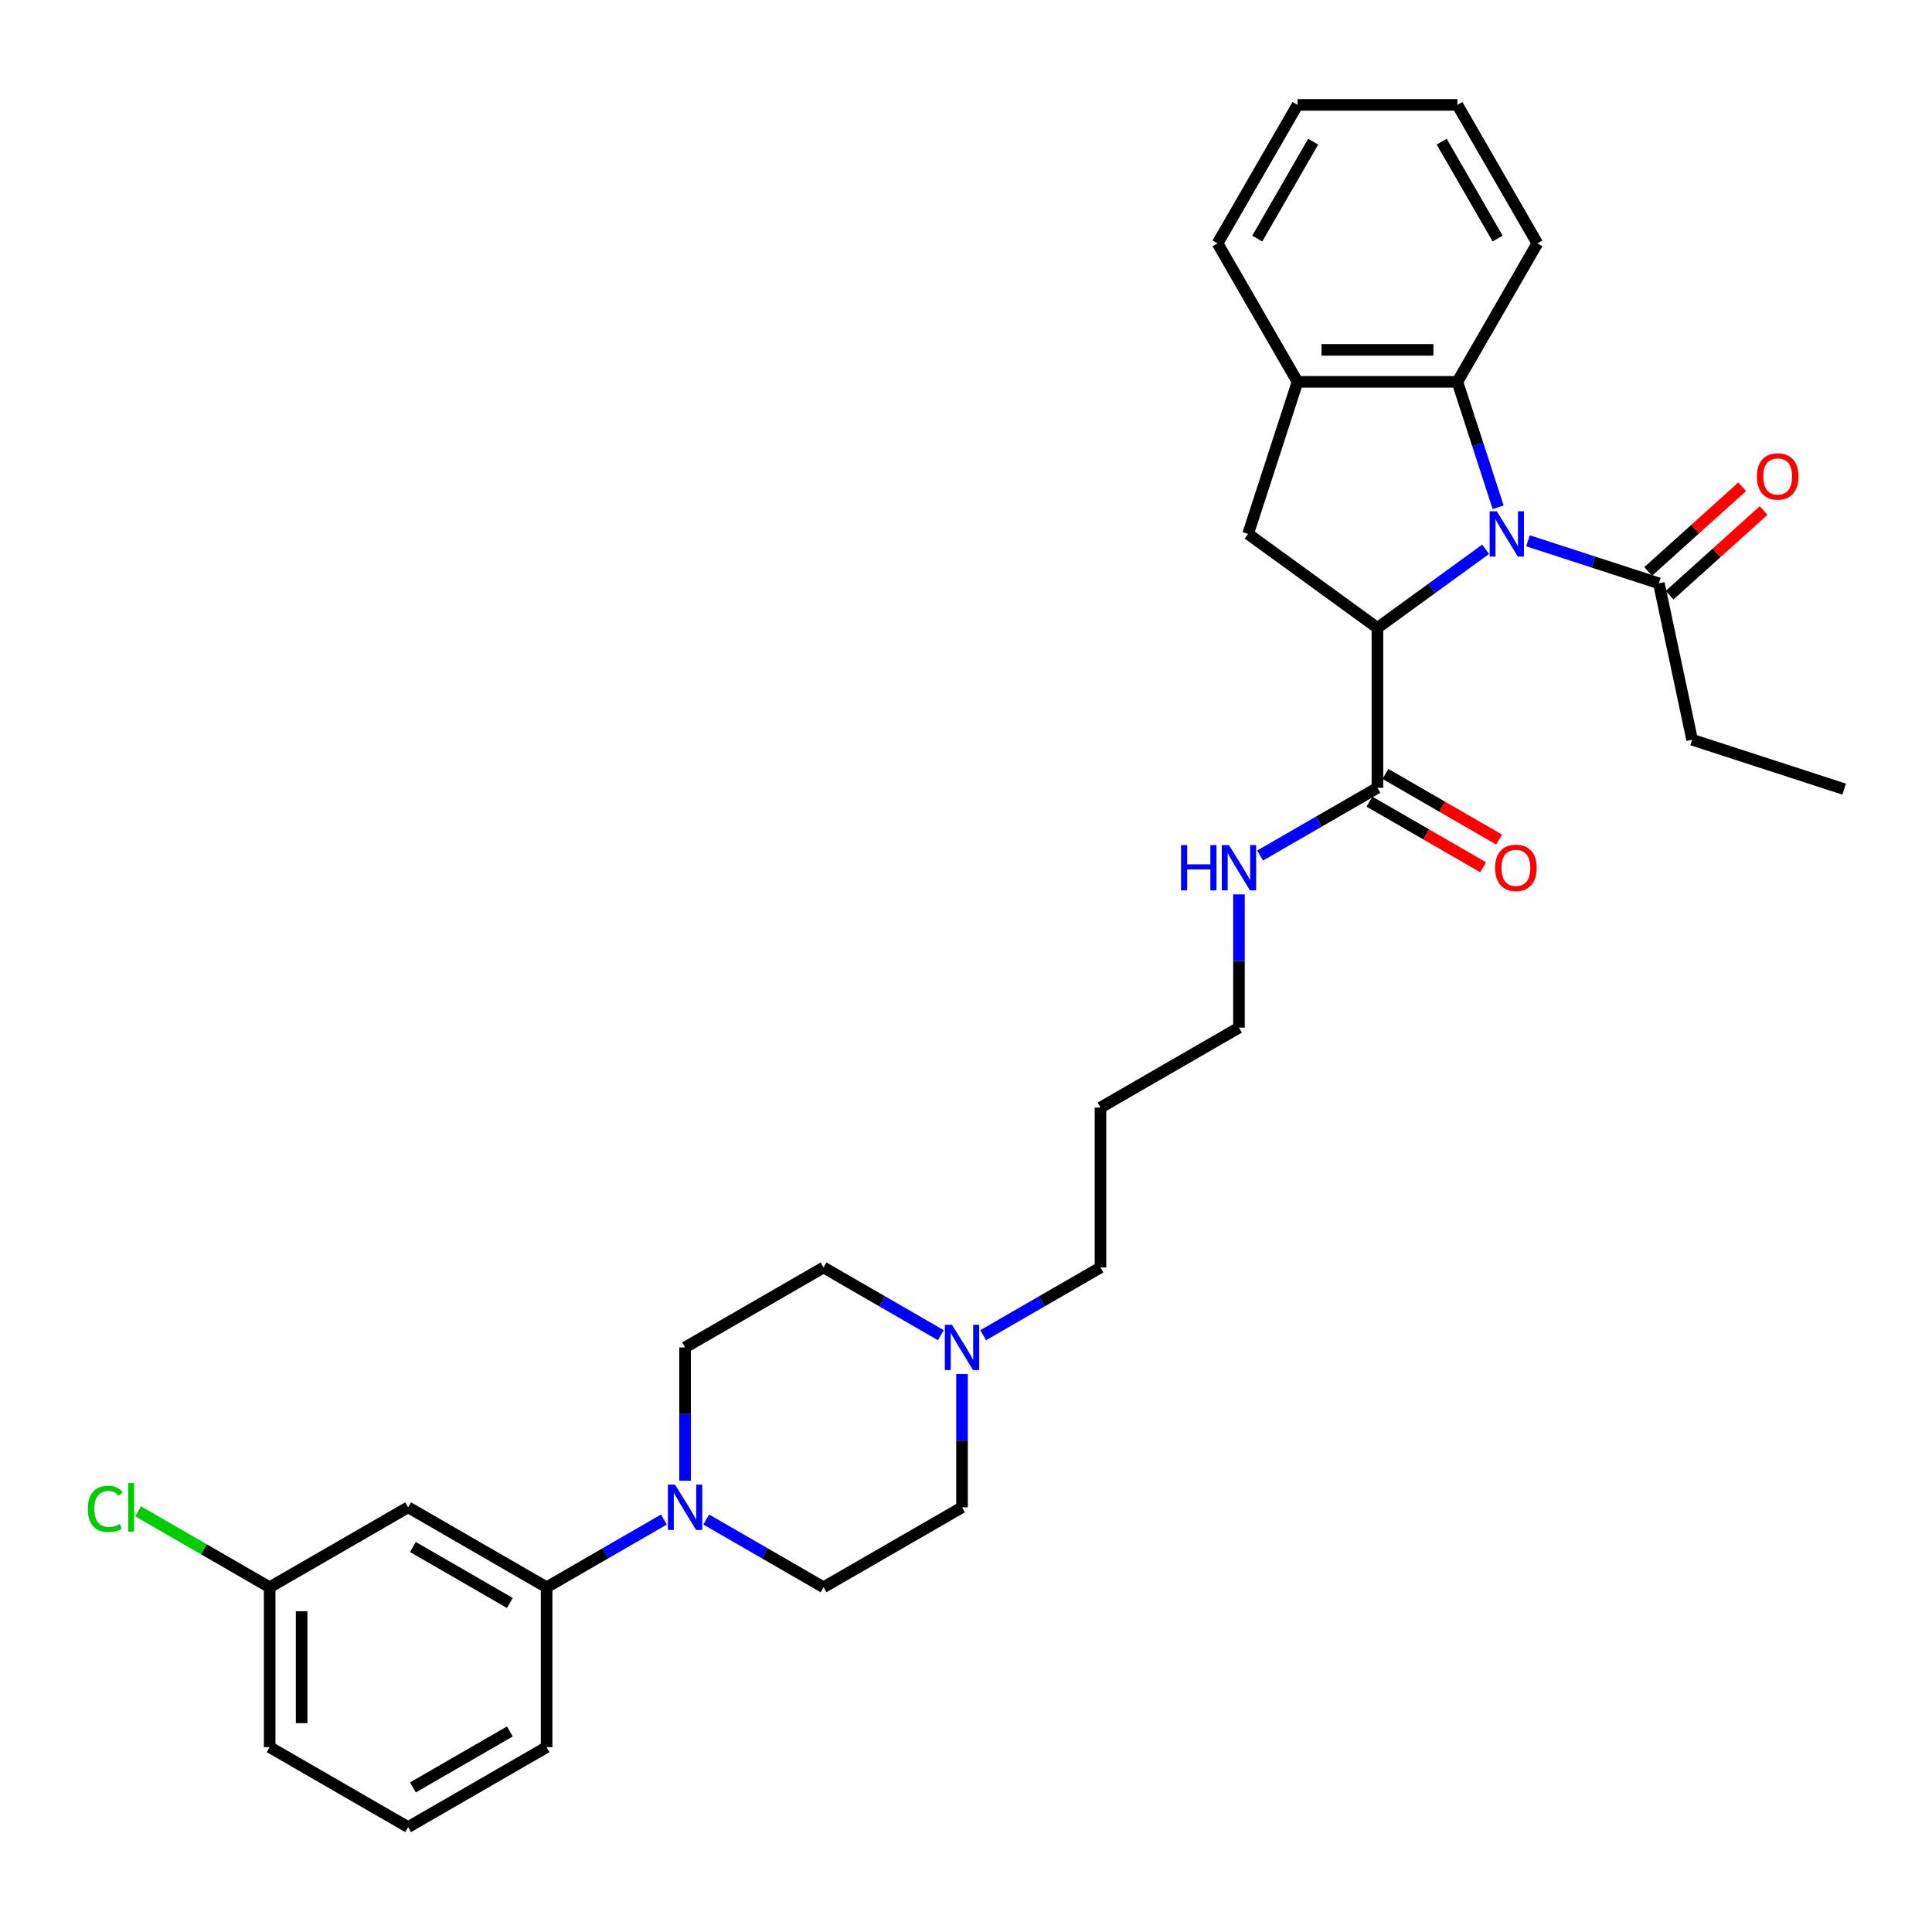 <?xml version='1.0' encoding='iso-8859-1'?>
<svg version='1.1' baseProfile='full'
              xmlns='http://www.w3.org/2000/svg'
                      xmlns:rdkit='http://www.rdkit.org/xml'
                      xmlns:xlink='http://www.w3.org/1999/xlink'
                  xml:space='preserve'
width='1000px' height='1000px' viewBox='0 0 1000 1000'>
<!-- END OF HEADER -->
<rect style='opacity:1.0;fill:#FFFFFF;stroke:none' width='1000' height='1000' x='0' y='0'> </rect>
<path class='bond-0' d='M 768.959,284.312 L 740.96,304.654' style='fill:none;fill-rule:evenodd;stroke:#0000FF;stroke-width:6px;stroke-linecap:butt;stroke-linejoin:miter;stroke-opacity:1' />
<path class='bond-0' d='M 740.96,304.654 L 712.961,324.996' style='fill:none;fill-rule:evenodd;stroke:#000000;stroke-width:6px;stroke-linecap:butt;stroke-linejoin:miter;stroke-opacity:1' />
<path class='bond-1' d='M 775.437,262.562 L 764.889,230.101' style='fill:none;fill-rule:evenodd;stroke:#0000FF;stroke-width:6px;stroke-linecap:butt;stroke-linejoin:miter;stroke-opacity:1' />
<path class='bond-1' d='M 764.889,230.101 L 754.342,197.64' style='fill:none;fill-rule:evenodd;stroke:#000000;stroke-width:6px;stroke-linecap:butt;stroke-linejoin:miter;stroke-opacity:1' />
<path class='bond-4' d='M 790.874,279.911 L 824.751,290.918' style='fill:none;fill-rule:evenodd;stroke:#0000FF;stroke-width:6px;stroke-linecap:butt;stroke-linejoin:miter;stroke-opacity:1' />
<path class='bond-4' d='M 824.751,290.918 L 858.628,301.925' style='fill:none;fill-rule:evenodd;stroke:#000000;stroke-width:6px;stroke-linecap:butt;stroke-linejoin:miter;stroke-opacity:1' />
<path class='bond-2' d='M 712.961,324.996 L 646.006,276.35' style='fill:none;fill-rule:evenodd;stroke:#000000;stroke-width:6px;stroke-linecap:butt;stroke-linejoin:miter;stroke-opacity:1' />
<path class='bond-5' d='M 712.961,324.996 L 712.961,407.758' style='fill:none;fill-rule:evenodd;stroke:#000000;stroke-width:6px;stroke-linecap:butt;stroke-linejoin:miter;stroke-opacity:1' />
<path class='bond-6' d='M 754.342,197.64 L 671.581,197.64' style='fill:none;fill-rule:evenodd;stroke:#000000;stroke-width:6px;stroke-linecap:butt;stroke-linejoin:miter;stroke-opacity:1' />
<path class='bond-6' d='M 741.928,181.087 L 683.995,181.087' style='fill:none;fill-rule:evenodd;stroke:#000000;stroke-width:6px;stroke-linecap:butt;stroke-linejoin:miter;stroke-opacity:1' />
<path class='bond-21' d='M 754.342,197.64 L 795.723,125.966' style='fill:none;fill-rule:evenodd;stroke:#000000;stroke-width:6px;stroke-linecap:butt;stroke-linejoin:miter;stroke-opacity:1' />
<path class='bond-31' d='M 646.006,276.35 L 671.581,197.64' style='fill:none;fill-rule:evenodd;stroke:#000000;stroke-width:6px;stroke-linecap:butt;stroke-linejoin:miter;stroke-opacity:1' />
<path class='bond-3' d='M 365.551,786.511 L 395.909,804.038' style='fill:none;fill-rule:evenodd;stroke:#0000FF;stroke-width:6px;stroke-linecap:butt;stroke-linejoin:miter;stroke-opacity:1' />
<path class='bond-3' d='M 395.909,804.038 L 426.267,821.565' style='fill:none;fill-rule:evenodd;stroke:#000000;stroke-width:6px;stroke-linecap:butt;stroke-linejoin:miter;stroke-opacity:1' />
<path class='bond-7' d='M 343.636,786.511 L 313.278,804.038' style='fill:none;fill-rule:evenodd;stroke:#0000FF;stroke-width:6px;stroke-linecap:butt;stroke-linejoin:miter;stroke-opacity:1' />
<path class='bond-7' d='M 313.278,804.038 L 282.92,821.565' style='fill:none;fill-rule:evenodd;stroke:#000000;stroke-width:6px;stroke-linecap:butt;stroke-linejoin:miter;stroke-opacity:1' />
<path class='bond-33' d='M 354.594,766.396 L 354.594,731.91' style='fill:none;fill-rule:evenodd;stroke:#0000FF;stroke-width:6px;stroke-linecap:butt;stroke-linejoin:miter;stroke-opacity:1' />
<path class='bond-33' d='M 354.594,731.91 L 354.594,697.423' style='fill:none;fill-rule:evenodd;stroke:#000000;stroke-width:6px;stroke-linecap:butt;stroke-linejoin:miter;stroke-opacity:1' />
<path class='bond-12' d='M 864.165,308.076 L 888.503,286.162' style='fill:none;fill-rule:evenodd;stroke:#000000;stroke-width:6px;stroke-linecap:butt;stroke-linejoin:miter;stroke-opacity:1' />
<path class='bond-12' d='M 888.503,286.162 L 912.841,264.248' style='fill:none;fill-rule:evenodd;stroke:#FF0000;stroke-width:6px;stroke-linecap:butt;stroke-linejoin:miter;stroke-opacity:1' />
<path class='bond-12' d='M 853.09,295.775 L 877.428,273.861' style='fill:none;fill-rule:evenodd;stroke:#000000;stroke-width:6px;stroke-linecap:butt;stroke-linejoin:miter;stroke-opacity:1' />
<path class='bond-12' d='M 877.428,273.861 L 901.765,251.947' style='fill:none;fill-rule:evenodd;stroke:#FF0000;stroke-width:6px;stroke-linecap:butt;stroke-linejoin:miter;stroke-opacity:1' />
<path class='bond-22' d='M 858.628,301.925 L 875.835,382.878' style='fill:none;fill-rule:evenodd;stroke:#000000;stroke-width:6px;stroke-linecap:butt;stroke-linejoin:miter;stroke-opacity:1' />
<path class='bond-13' d='M 708.823,414.925 L 738.246,431.912' style='fill:none;fill-rule:evenodd;stroke:#000000;stroke-width:6px;stroke-linecap:butt;stroke-linejoin:miter;stroke-opacity:1' />
<path class='bond-13' d='M 738.246,431.912 L 767.669,448.9' style='fill:none;fill-rule:evenodd;stroke:#FF0000;stroke-width:6px;stroke-linecap:butt;stroke-linejoin:miter;stroke-opacity:1' />
<path class='bond-13' d='M 717.099,400.591 L 746.522,417.578' style='fill:none;fill-rule:evenodd;stroke:#000000;stroke-width:6px;stroke-linecap:butt;stroke-linejoin:miter;stroke-opacity:1' />
<path class='bond-13' d='M 746.522,417.578 L 775.945,434.565' style='fill:none;fill-rule:evenodd;stroke:#FF0000;stroke-width:6px;stroke-linecap:butt;stroke-linejoin:miter;stroke-opacity:1' />
<path class='bond-14' d='M 712.961,407.758 L 682.603,425.285' style='fill:none;fill-rule:evenodd;stroke:#000000;stroke-width:6px;stroke-linecap:butt;stroke-linejoin:miter;stroke-opacity:1' />
<path class='bond-14' d='M 682.603,425.285 L 652.245,442.812' style='fill:none;fill-rule:evenodd;stroke:#0000FF;stroke-width:6px;stroke-linecap:butt;stroke-linejoin:miter;stroke-opacity:1' />
<path class='bond-23' d='M 671.581,197.64 L 630.2,125.966' style='fill:none;fill-rule:evenodd;stroke:#000000;stroke-width:6px;stroke-linecap:butt;stroke-linejoin:miter;stroke-opacity:1' />
<path class='bond-9' d='M 282.92,821.565 L 211.247,780.185' style='fill:none;fill-rule:evenodd;stroke:#000000;stroke-width:6px;stroke-linecap:butt;stroke-linejoin:miter;stroke-opacity:1' />
<path class='bond-9' d='M 263.893,829.693 L 213.721,800.726' style='fill:none;fill-rule:evenodd;stroke:#000000;stroke-width:6px;stroke-linecap:butt;stroke-linejoin:miter;stroke-opacity:1' />
<path class='bond-24' d='M 282.92,821.565 L 282.92,904.327' style='fill:none;fill-rule:evenodd;stroke:#000000;stroke-width:6px;stroke-linecap:butt;stroke-linejoin:miter;stroke-opacity:1' />
<path class='bond-8' d='M 508.898,691.097 L 539.256,673.569' style='fill:none;fill-rule:evenodd;stroke:#0000FF;stroke-width:6px;stroke-linecap:butt;stroke-linejoin:miter;stroke-opacity:1' />
<path class='bond-8' d='M 539.256,673.569 L 569.614,656.042' style='fill:none;fill-rule:evenodd;stroke:#000000;stroke-width:6px;stroke-linecap:butt;stroke-linejoin:miter;stroke-opacity:1' />
<path class='bond-15' d='M 486.983,691.097 L 456.625,673.569' style='fill:none;fill-rule:evenodd;stroke:#0000FF;stroke-width:6px;stroke-linecap:butt;stroke-linejoin:miter;stroke-opacity:1' />
<path class='bond-15' d='M 456.625,673.569 L 426.267,656.042' style='fill:none;fill-rule:evenodd;stroke:#000000;stroke-width:6px;stroke-linecap:butt;stroke-linejoin:miter;stroke-opacity:1' />
<path class='bond-16' d='M 497.941,711.211 L 497.941,745.698' style='fill:none;fill-rule:evenodd;stroke:#0000FF;stroke-width:6px;stroke-linecap:butt;stroke-linejoin:miter;stroke-opacity:1' />
<path class='bond-16' d='M 497.941,745.698 L 497.941,780.185' style='fill:none;fill-rule:evenodd;stroke:#000000;stroke-width:6px;stroke-linecap:butt;stroke-linejoin:miter;stroke-opacity:1' />
<path class='bond-17' d='M 211.247,780.185 L 139.573,821.565' style='fill:none;fill-rule:evenodd;stroke:#000000;stroke-width:6px;stroke-linecap:butt;stroke-linejoin:miter;stroke-opacity:1' />
<path class='bond-10' d='M 354.594,697.423 L 426.267,656.042' style='fill:none;fill-rule:evenodd;stroke:#000000;stroke-width:6px;stroke-linecap:butt;stroke-linejoin:miter;stroke-opacity:1' />
<path class='bond-11' d='M 426.267,821.565 L 497.941,780.185' style='fill:none;fill-rule:evenodd;stroke:#000000;stroke-width:6px;stroke-linecap:butt;stroke-linejoin:miter;stroke-opacity:1' />
<path class='bond-26' d='M 641.288,462.927 L 641.288,497.413' style='fill:none;fill-rule:evenodd;stroke:#0000FF;stroke-width:6px;stroke-linecap:butt;stroke-linejoin:miter;stroke-opacity:1' />
<path class='bond-26' d='M 641.288,497.413 L 641.288,531.9' style='fill:none;fill-rule:evenodd;stroke:#000000;stroke-width:6px;stroke-linecap:butt;stroke-linejoin:miter;stroke-opacity:1' />
<path class='bond-18' d='M 139.573,821.565 L 105.532,801.912' style='fill:none;fill-rule:evenodd;stroke:#000000;stroke-width:6px;stroke-linecap:butt;stroke-linejoin:miter;stroke-opacity:1' />
<path class='bond-18' d='M 105.532,801.912 L 71.491,782.258' style='fill:none;fill-rule:evenodd;stroke:#00CC00;stroke-width:6px;stroke-linecap:butt;stroke-linejoin:miter;stroke-opacity:1' />
<path class='bond-34' d='M 139.573,821.565 L 139.573,904.327' style='fill:none;fill-rule:evenodd;stroke:#000000;stroke-width:6px;stroke-linecap:butt;stroke-linejoin:miter;stroke-opacity:1' />
<path class='bond-34' d='M 156.125,833.979 L 156.125,891.912' style='fill:none;fill-rule:evenodd;stroke:#000000;stroke-width:6px;stroke-linecap:butt;stroke-linejoin:miter;stroke-opacity:1' />
<path class='bond-19' d='M 569.614,656.042 L 569.614,573.281' style='fill:none;fill-rule:evenodd;stroke:#000000;stroke-width:6px;stroke-linecap:butt;stroke-linejoin:miter;stroke-opacity:1' />
<path class='bond-20' d='M 569.614,573.281 L 641.288,531.9' style='fill:none;fill-rule:evenodd;stroke:#000000;stroke-width:6px;stroke-linecap:butt;stroke-linejoin:miter;stroke-opacity:1' />
<path class='bond-29' d='M 795.723,125.966 L 754.342,54.293' style='fill:none;fill-rule:evenodd;stroke:#000000;stroke-width:6px;stroke-linecap:butt;stroke-linejoin:miter;stroke-opacity:1' />
<path class='bond-29' d='M 775.181,123.491 L 746.214,73.32' style='fill:none;fill-rule:evenodd;stroke:#000000;stroke-width:6px;stroke-linecap:butt;stroke-linejoin:miter;stroke-opacity:1' />
<path class='bond-28' d='M 875.835,382.878 L 954.545,408.453' style='fill:none;fill-rule:evenodd;stroke:#000000;stroke-width:6px;stroke-linecap:butt;stroke-linejoin:miter;stroke-opacity:1' />
<path class='bond-32' d='M 630.2,125.966 L 671.581,54.293' style='fill:none;fill-rule:evenodd;stroke:#000000;stroke-width:6px;stroke-linecap:butt;stroke-linejoin:miter;stroke-opacity:1' />
<path class='bond-32' d='M 650.742,123.491 L 679.708,73.32' style='fill:none;fill-rule:evenodd;stroke:#000000;stroke-width:6px;stroke-linecap:butt;stroke-linejoin:miter;stroke-opacity:1' />
<path class='bond-25' d='M 282.92,904.327 L 211.247,945.707' style='fill:none;fill-rule:evenodd;stroke:#000000;stroke-width:6px;stroke-linecap:butt;stroke-linejoin:miter;stroke-opacity:1' />
<path class='bond-25' d='M 263.893,896.199 L 213.721,925.166' style='fill:none;fill-rule:evenodd;stroke:#000000;stroke-width:6px;stroke-linecap:butt;stroke-linejoin:miter;stroke-opacity:1' />
<path class='bond-27' d='M 211.247,945.707 L 139.573,904.327' style='fill:none;fill-rule:evenodd;stroke:#000000;stroke-width:6px;stroke-linecap:butt;stroke-linejoin:miter;stroke-opacity:1' />
<path class='bond-30' d='M 754.342,54.293 L 671.581,54.293' style='fill:none;fill-rule:evenodd;stroke:#000000;stroke-width:6px;stroke-linecap:butt;stroke-linejoin:miter;stroke-opacity:1' />
<path  class='atom-0' d='M 774.736 264.631
L 782.416 277.046
Q 783.178 278.271, 784.402 280.489
Q 785.627 282.707, 785.693 282.839
L 785.693 264.631
L 788.805 264.631
L 788.805 288.069
L 785.594 288.069
L 777.351 274.497
Q 776.391 272.908, 775.365 271.087
Q 774.372 269.266, 774.074 268.703
L 774.074 288.069
L 771.028 288.069
L 771.028 264.631
L 774.736 264.631
' fill='#0000FF'/>
<path  class='atom-4' d='M 349.413 768.465
L 357.093 780.88
Q 357.854 782.105, 359.079 784.323
Q 360.304 786.541, 360.37 786.673
L 360.37 768.465
L 363.482 768.465
L 363.482 791.904
L 360.271 791.904
L 352.028 778.331
Q 351.068 776.742, 350.042 774.921
Q 349.049 773.1, 348.751 772.537
L 348.751 791.904
L 345.705 791.904
L 345.705 768.465
L 349.413 768.465
' fill='#0000FF'/>
<path  class='atom-9' d='M 492.76 685.704
L 500.44 698.118
Q 501.201 699.343, 502.426 701.561
Q 503.651 703.779, 503.717 703.912
L 503.717 685.704
L 506.829 685.704
L 506.829 709.142
L 503.618 709.142
L 495.375 695.569
Q 494.415 693.98, 493.389 692.159
Q 492.396 690.339, 492.098 689.776
L 492.098 709.142
L 489.052 709.142
L 489.052 685.704
L 492.76 685.704
' fill='#0000FF'/>
<path  class='atom-13' d='M 909.372 246.613
Q 909.372 240.985, 912.153 237.84
Q 914.934 234.695, 920.131 234.695
Q 925.329 234.695, 928.11 237.84
Q 930.89 240.985, 930.89 246.613
Q 930.89 252.307, 928.076 255.551
Q 925.263 258.763, 920.131 258.763
Q 914.967 258.763, 912.153 255.551
Q 909.372 252.34, 909.372 246.613
M 920.131 256.114
Q 923.707 256.114, 925.627 253.731
Q 927.58 251.314, 927.58 246.613
Q 927.58 242.012, 925.627 239.694
Q 923.707 237.344, 920.131 237.344
Q 916.556 237.344, 914.603 239.661
Q 912.683 241.978, 912.683 246.613
Q 912.683 251.347, 914.603 253.731
Q 916.556 256.114, 920.131 256.114
' fill='#FF0000'/>
<path  class='atom-14' d='M 773.876 449.205
Q 773.876 443.577, 776.657 440.432
Q 779.437 437.287, 784.635 437.287
Q 789.832 437.287, 792.613 440.432
Q 795.394 443.577, 795.394 449.205
Q 795.394 454.899, 792.58 458.143
Q 789.766 461.354, 784.635 461.354
Q 779.47 461.354, 776.657 458.143
Q 773.876 454.932, 773.876 449.205
M 784.635 458.706
Q 788.21 458.706, 790.13 456.322
Q 792.083 453.906, 792.083 449.205
Q 792.083 444.603, 790.13 442.286
Q 788.21 439.936, 784.635 439.936
Q 781.06 439.936, 779.106 442.253
Q 777.186 444.57, 777.186 449.205
Q 777.186 453.939, 779.106 456.322
Q 781.06 458.706, 784.635 458.706
' fill='#FF0000'/>
<path  class='atom-15' d='M 611.312 437.42
L 614.49 437.42
L 614.49 447.384
L 626.473 447.384
L 626.473 437.42
L 629.651 437.42
L 629.651 460.858
L 626.473 460.858
L 626.473 450.032
L 614.49 450.032
L 614.49 460.858
L 611.312 460.858
L 611.312 437.42
' fill='#0000FF'/>
<path  class='atom-15' d='M 636.107 437.42
L 643.787 449.834
Q 644.549 451.059, 645.773 453.277
Q 646.998 455.495, 647.064 455.627
L 647.064 437.42
L 650.176 437.42
L 650.176 460.858
L 646.965 460.858
L 638.722 447.285
Q 637.762 445.696, 636.736 443.875
Q 635.743 442.054, 635.445 441.491
L 635.445 460.858
L 632.399 460.858
L 632.399 437.42
L 636.107 437.42
' fill='#0000FF'/>
<path  class='atom-19' d='M 45.455 780.996
Q 45.455 775.169, 48.169 772.124
Q 50.917 769.045, 56.114 769.045
Q 60.947 769.045, 63.53 772.455
L 61.345 774.242
Q 59.458 771.759, 56.114 771.759
Q 52.572 771.759, 50.685 774.143
Q 48.831 776.493, 48.831 780.996
Q 48.831 785.63, 50.751 788.014
Q 52.705 790.397, 56.478 790.397
Q 59.06 790.397, 62.073 788.841
L 63 791.324
Q 61.775 792.119, 59.921 792.582
Q 58.067 793.046, 56.015 793.046
Q 50.917 793.046, 48.169 789.934
Q 45.455 786.822, 45.455 780.996
' fill='#00CC00'/>
<path  class='atom-19' d='M 66.377 767.621
L 69.422 767.621
L 69.422 792.748
L 66.377 792.748
L 66.377 767.621
' fill='#00CC00'/>
</svg>
